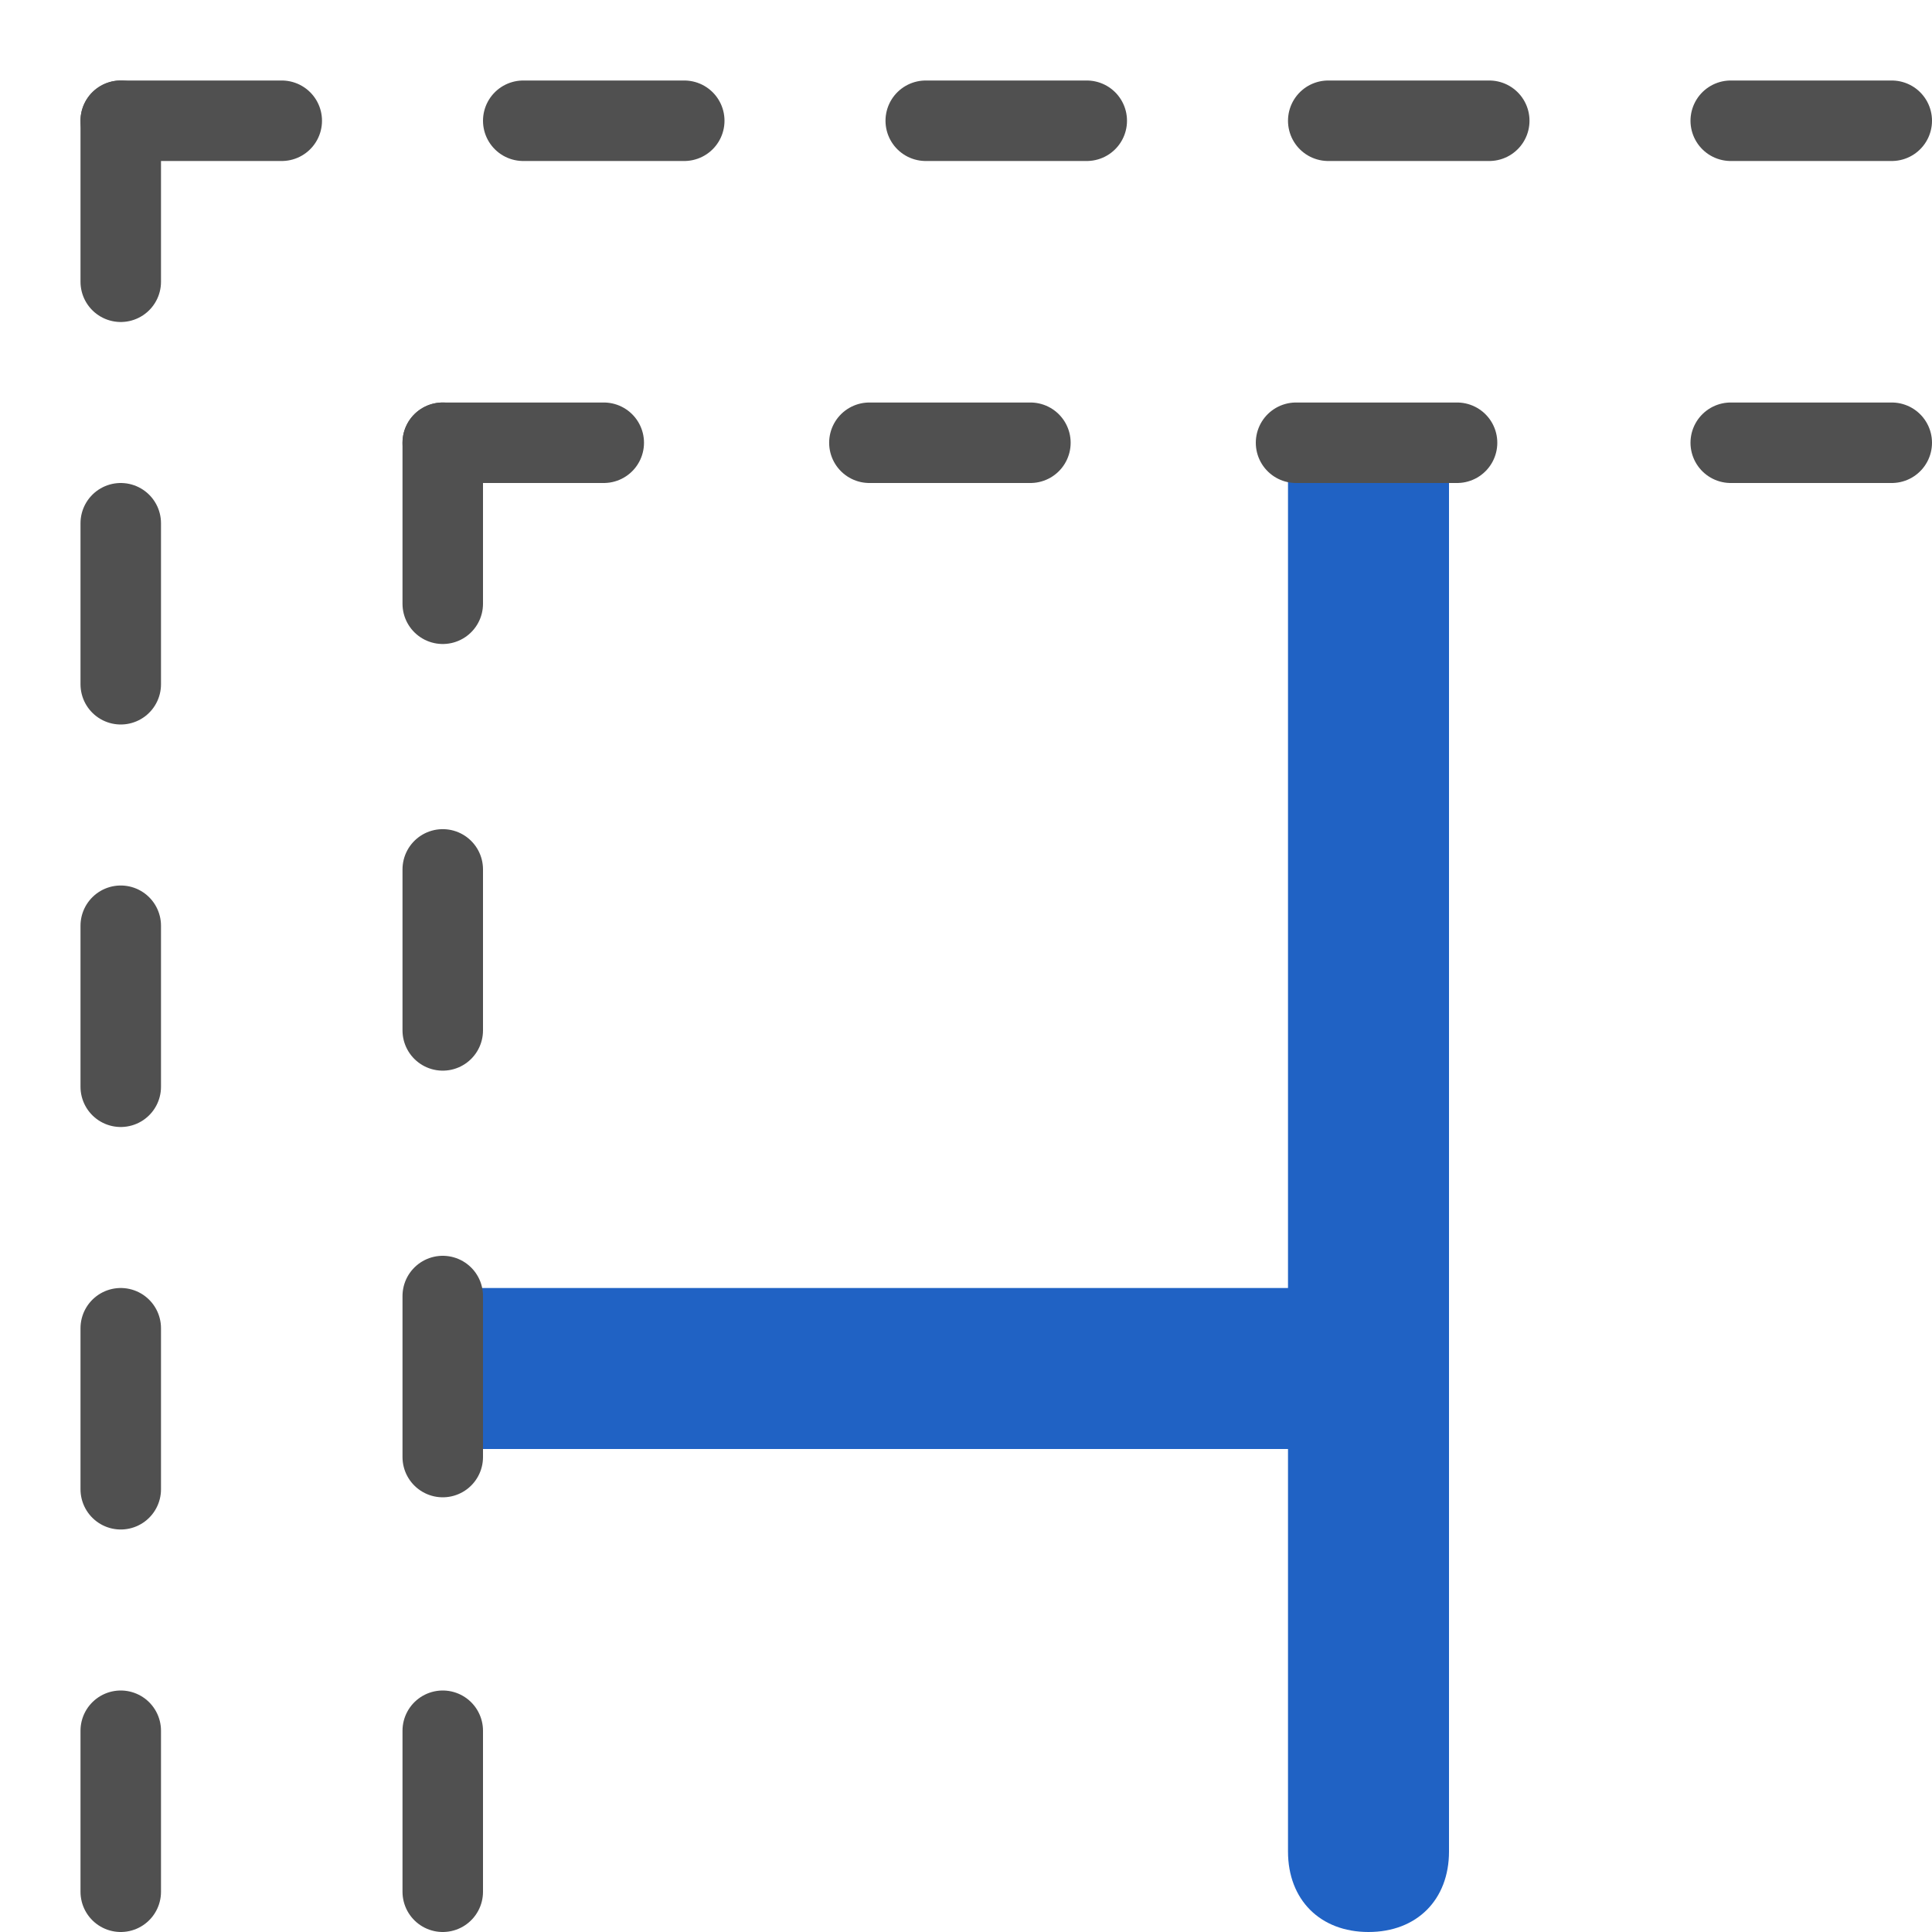 <?xml version="1.0" encoding="utf-8"?>
<!-- Generator: Adobe Illustrator 26.1.0, SVG Export Plug-In . SVG Version: 6.00 Build 0)  -->
<svg version="1.1" xmlns="http://www.w3.org/2000/svg" xmlns:xlink="http://www.w3.org/1999/xlink" x="0px" y="0px" width="24px"
	 height="24px" viewBox="0 0 24 24" style="enable-background:new 0 0 24 24;" xml:space="preserve">
<style type="text/css">
	.st77{fill:none;stroke:#505050;stroke-linecap:round;stroke-linejoin:round;stroke-miterlimit:10;stroke-dasharray:2,3;}
	.st141{fill:#2062c4;}
	.st142{fill:none;stroke:#2062c4;stroke-width:2;stroke-linejoin:round;stroke-miterlimit:10;}
</style>
<g id="optimiert">
	<path class="st141" d="M16,5.5V23c0,0.6,0.4,1,1,1s1-0.4,1-1V5.5H16z"/>
	<line class="st77" x1="1.5" y1="1.5" x2="1.5" y2="3.5"/>
	<line class="st77" x1="1.5" y1="6.5" x2="1.5" y2="8.5"/>
	<line class="st77" x1="1.5" y1="11.5" x2="1.5" y2="13.5"/>
	<line class="st77" x1="1.5" y1="16.5" x2="1.5" y2="18.5"/>
	<line class="st77" x1="1.5" y1="21.5" x2="1.5" y2="23.5"/>
	<line class="st77" x1="1.5" y1="1.5" x2="3.5" y2="1.5"/>
	<line class="st77" x1="6.5" y1="1.5" x2="8.5" y2="1.5"/>
	<line class="st77" x1="11.5" y1="1.5" x2="13.5" y2="1.5"/>
	<line class="st77" x1="16.5" y1="1.5" x2="18.5" y2="1.5"/>
	<line class="st77" x1="21.5" y1="1.5" x2="23.5" y2="1.5"/>
	<line class="st77" x1="5.5" y1="5.5" x2="5.5" y2="7.5"/>
	<line class="st77" x1="5.5" y1="10.8" x2="5.5" y2="12.8"/>
	<line class="st77" x1="5.5" y1="21.5" x2="5.5" y2="23.5"/>
	<line class="st77" x1="5.5" y1="5.5" x2="7.5" y2="5.5"/>
	<line class="st77" x1="10.8" y1="5.5" x2="12.8" y2="5.5"/>
	<line class="st142" x1="5.5" y1="17" x2="17" y2="17"/>
	<line class="st77" x1="21.5" y1="5.5" x2="23.5" y2="5.5"/>
	<line class="st77" x1="16.1" y1="5.5" x2="18.1" y2="5.5"/>
	<line class="st77" x1="5.5" y1="16.1" x2="5.5" y2="18.1"/>
</g>
</svg>
